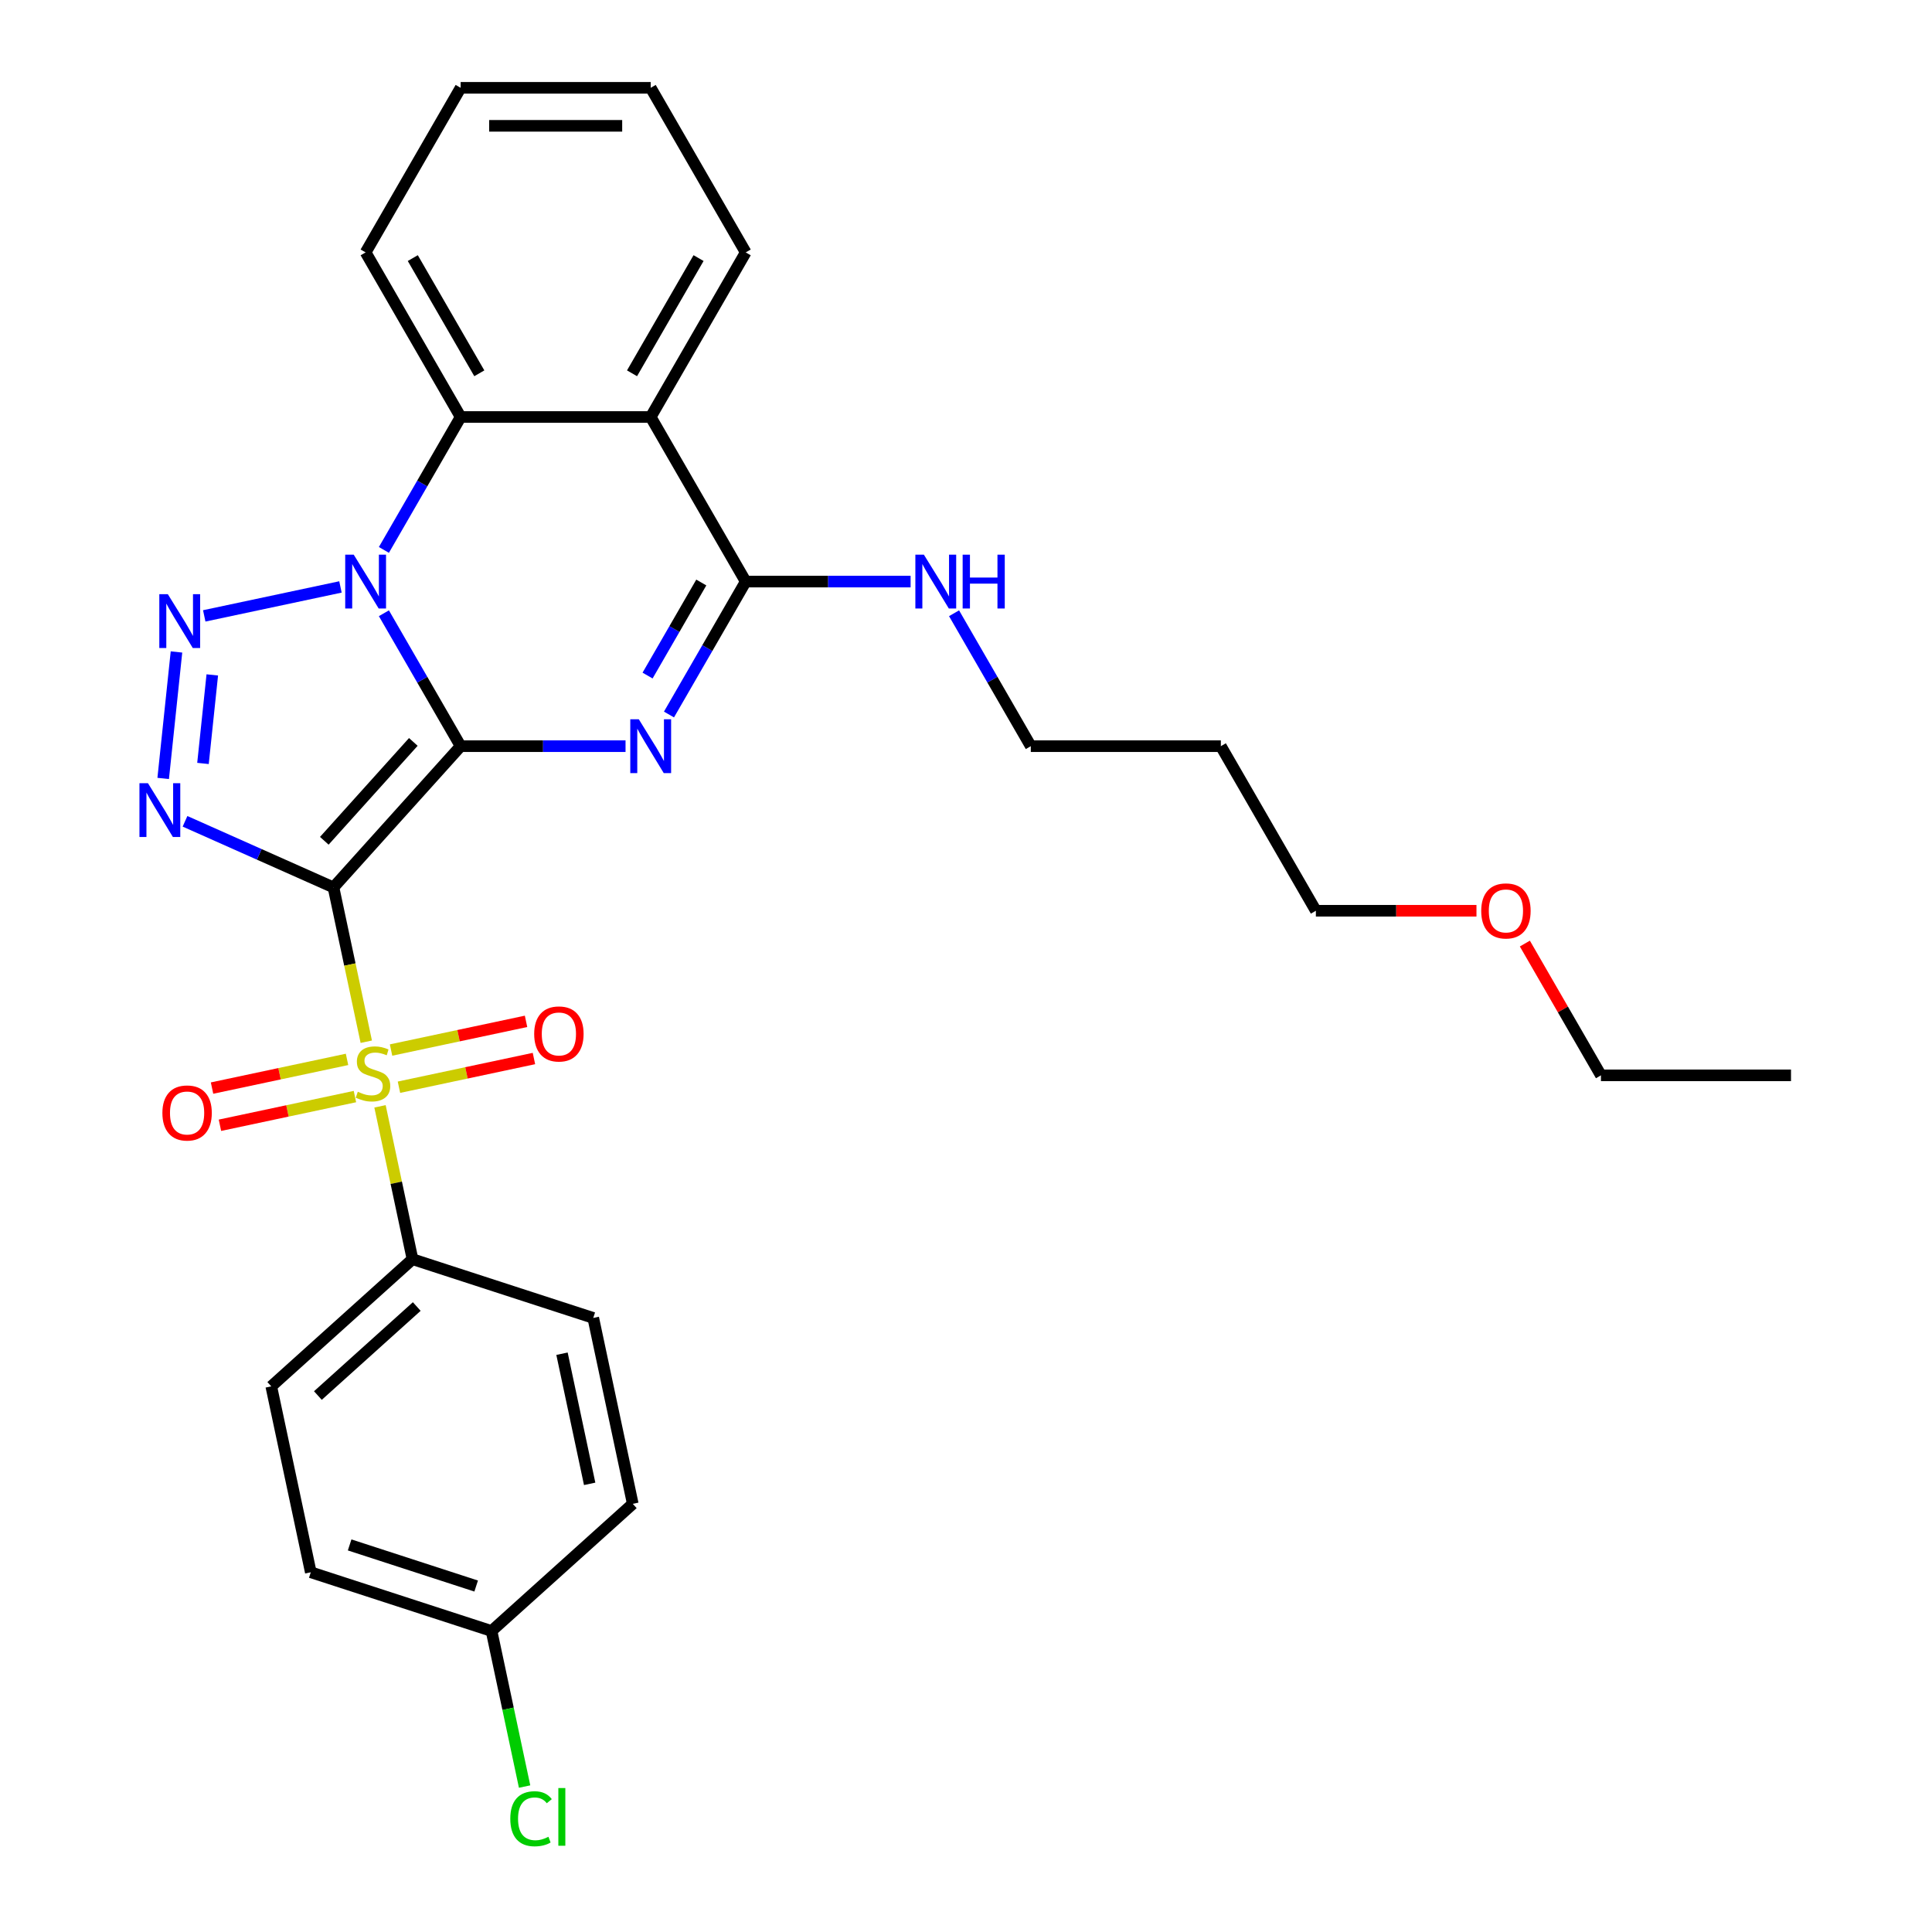<?xml version='1.0' encoding='iso-8859-1'?>
<svg version='1.1' baseProfile='full'
              xmlns='http://www.w3.org/2000/svg'
                      xmlns:rdkit='http://www.rdkit.org/xml'
                      xmlns:xlink='http://www.w3.org/1999/xlink'
                  xml:space='preserve'
width='1000px' height='1000px' viewBox='0 0 1000 1000'>
<!-- END OF HEADER -->
<rect style='opacity:1.0;fill:#FFFFFF;stroke:none' width='1000' height='1000' x='0' y='0'> </rect>
<path class='bond-0' d='M 238.43,386.218 L 172.608,459.321' style='fill:none;fill-rule:evenodd;stroke:#000000;stroke-width:6px;stroke-linecap:butt;stroke-linejoin:miter;stroke-opacity:1' />
<path class='bond-0' d='M 213.936,384.019 L 167.861,435.191' style='fill:none;fill-rule:evenodd;stroke:#000000;stroke-width:6px;stroke-linecap:butt;stroke-linejoin:miter;stroke-opacity:1' />
<path class='bond-1' d='M 238.43,386.218 L 218.569,351.816' style='fill:none;fill-rule:evenodd;stroke:#000000;stroke-width:6px;stroke-linecap:butt;stroke-linejoin:miter;stroke-opacity:1' />
<path class='bond-1' d='M 218.569,351.816 L 198.707,317.415' style='fill:none;fill-rule:evenodd;stroke:#0000FF;stroke-width:6px;stroke-linecap:butt;stroke-linejoin:miter;stroke-opacity:1' />
<path class='bond-2' d='M 238.43,386.218 L 281.103,386.218' style='fill:none;fill-rule:evenodd;stroke:#000000;stroke-width:6px;stroke-linecap:butt;stroke-linejoin:miter;stroke-opacity:1' />
<path class='bond-2' d='M 281.103,386.218 L 323.776,386.218' style='fill:none;fill-rule:evenodd;stroke:#0000FF;stroke-width:6px;stroke-linecap:butt;stroke-linejoin:miter;stroke-opacity:1' />
<path class='bond-3' d='M 172.608,459.321 L 181.096,499.256' style='fill:none;fill-rule:evenodd;stroke:#000000;stroke-width:6px;stroke-linecap:butt;stroke-linejoin:miter;stroke-opacity:1' />
<path class='bond-3' d='M 181.096,499.256 L 189.585,539.192' style='fill:none;fill-rule:evenodd;stroke:#CCCC00;stroke-width:6px;stroke-linecap:butt;stroke-linejoin:miter;stroke-opacity:1' />
<path class='bond-4' d='M 172.608,459.321 L 134.187,442.215' style='fill:none;fill-rule:evenodd;stroke:#000000;stroke-width:6px;stroke-linecap:butt;stroke-linejoin:miter;stroke-opacity:1' />
<path class='bond-4' d='M 134.187,442.215 L 95.767,425.109' style='fill:none;fill-rule:evenodd;stroke:#0000FF;stroke-width:6px;stroke-linecap:butt;stroke-linejoin:miter;stroke-opacity:1' />
<path class='bond-5' d='M 176.221,303.795 L 105.716,318.781' style='fill:none;fill-rule:evenodd;stroke:#0000FF;stroke-width:6px;stroke-linecap:butt;stroke-linejoin:miter;stroke-opacity:1' />
<path class='bond-8' d='M 198.707,284.638 L 218.569,250.237' style='fill:none;fill-rule:evenodd;stroke:#0000FF;stroke-width:6px;stroke-linecap:butt;stroke-linejoin:miter;stroke-opacity:1' />
<path class='bond-8' d='M 218.569,250.237 L 238.43,215.836' style='fill:none;fill-rule:evenodd;stroke:#000000;stroke-width:6px;stroke-linecap:butt;stroke-linejoin:miter;stroke-opacity:1' />
<path class='bond-6' d='M 346.262,369.829 L 366.123,335.428' style='fill:none;fill-rule:evenodd;stroke:#0000FF;stroke-width:6px;stroke-linecap:butt;stroke-linejoin:miter;stroke-opacity:1' />
<path class='bond-6' d='M 366.123,335.428 L 385.985,301.027' style='fill:none;fill-rule:evenodd;stroke:#000000;stroke-width:6px;stroke-linecap:butt;stroke-linejoin:miter;stroke-opacity:1' />
<path class='bond-6' d='M 335.182,349.672 L 349.085,325.591' style='fill:none;fill-rule:evenodd;stroke:#0000FF;stroke-width:6px;stroke-linecap:butt;stroke-linejoin:miter;stroke-opacity:1' />
<path class='bond-6' d='M 349.085,325.591 L 362.988,301.51' style='fill:none;fill-rule:evenodd;stroke:#000000;stroke-width:6px;stroke-linecap:butt;stroke-linejoin:miter;stroke-opacity:1' />
<path class='bond-9' d='M 196.694,572.637 L 205.103,612.199' style='fill:none;fill-rule:evenodd;stroke:#CCCC00;stroke-width:6px;stroke-linecap:butt;stroke-linejoin:miter;stroke-opacity:1' />
<path class='bond-9' d='M 205.103,612.199 L 213.512,651.761' style='fill:none;fill-rule:evenodd;stroke:#000000;stroke-width:6px;stroke-linecap:butt;stroke-linejoin:miter;stroke-opacity:1' />
<path class='bond-10' d='M 206.497,562.742 L 241.433,555.316' style='fill:none;fill-rule:evenodd;stroke:#CCCC00;stroke-width:6px;stroke-linecap:butt;stroke-linejoin:miter;stroke-opacity:1' />
<path class='bond-10' d='M 241.433,555.316 L 276.369,547.89' style='fill:none;fill-rule:evenodd;stroke:#FF0000;stroke-width:6px;stroke-linecap:butt;stroke-linejoin:miter;stroke-opacity:1' />
<path class='bond-10' d='M 202.406,543.497 L 237.342,536.072' style='fill:none;fill-rule:evenodd;stroke:#CCCC00;stroke-width:6px;stroke-linecap:butt;stroke-linejoin:miter;stroke-opacity:1' />
<path class='bond-10' d='M 237.342,536.072 L 272.279,528.646' style='fill:none;fill-rule:evenodd;stroke:#FF0000;stroke-width:6px;stroke-linecap:butt;stroke-linejoin:miter;stroke-opacity:1' />
<path class='bond-11' d='M 179.624,548.34 L 144.687,555.766' style='fill:none;fill-rule:evenodd;stroke:#CCCC00;stroke-width:6px;stroke-linecap:butt;stroke-linejoin:miter;stroke-opacity:1' />
<path class='bond-11' d='M 144.687,555.766 L 109.751,563.192' style='fill:none;fill-rule:evenodd;stroke:#FF0000;stroke-width:6px;stroke-linecap:butt;stroke-linejoin:miter;stroke-opacity:1' />
<path class='bond-11' d='M 183.714,567.584 L 148.778,575.01' style='fill:none;fill-rule:evenodd;stroke:#CCCC00;stroke-width:6px;stroke-linecap:butt;stroke-linejoin:miter;stroke-opacity:1' />
<path class='bond-11' d='M 148.778,575.01 L 113.841,582.436' style='fill:none;fill-rule:evenodd;stroke:#FF0000;stroke-width:6px;stroke-linecap:butt;stroke-linejoin:miter;stroke-opacity:1' />
<path class='bond-30' d='M 84.465,402.922 L 91.346,337.455' style='fill:none;fill-rule:evenodd;stroke:#0000FF;stroke-width:6px;stroke-linecap:butt;stroke-linejoin:miter;stroke-opacity:1' />
<path class='bond-30' d='M 105.063,395.158 L 109.88,349.332' style='fill:none;fill-rule:evenodd;stroke:#0000FF;stroke-width:6px;stroke-linecap:butt;stroke-linejoin:miter;stroke-opacity:1' />
<path class='bond-7' d='M 385.985,301.027 L 336.8,215.836' style='fill:none;fill-rule:evenodd;stroke:#000000;stroke-width:6px;stroke-linecap:butt;stroke-linejoin:miter;stroke-opacity:1' />
<path class='bond-12' d='M 385.985,301.027 L 428.658,301.027' style='fill:none;fill-rule:evenodd;stroke:#000000;stroke-width:6px;stroke-linecap:butt;stroke-linejoin:miter;stroke-opacity:1' />
<path class='bond-12' d='M 428.658,301.027 L 471.33,301.027' style='fill:none;fill-rule:evenodd;stroke:#0000FF;stroke-width:6px;stroke-linecap:butt;stroke-linejoin:miter;stroke-opacity:1' />
<path class='bond-16' d='M 336.8,215.836 L 385.985,130.645' style='fill:none;fill-rule:evenodd;stroke:#000000;stroke-width:6px;stroke-linecap:butt;stroke-linejoin:miter;stroke-opacity:1' />
<path class='bond-16' d='M 327.139,193.22 L 361.569,133.587' style='fill:none;fill-rule:evenodd;stroke:#000000;stroke-width:6px;stroke-linecap:butt;stroke-linejoin:miter;stroke-opacity:1' />
<path class='bond-29' d='M 336.8,215.836 L 238.43,215.836' style='fill:none;fill-rule:evenodd;stroke:#000000;stroke-width:6px;stroke-linecap:butt;stroke-linejoin:miter;stroke-opacity:1' />
<path class='bond-20' d='M 238.43,215.836 L 189.245,130.645' style='fill:none;fill-rule:evenodd;stroke:#000000;stroke-width:6px;stroke-linecap:butt;stroke-linejoin:miter;stroke-opacity:1' />
<path class='bond-20' d='M 248.091,193.22 L 213.661,133.587' style='fill:none;fill-rule:evenodd;stroke:#000000;stroke-width:6px;stroke-linecap:butt;stroke-linejoin:miter;stroke-opacity:1' />
<path class='bond-13' d='M 213.512,651.761 L 140.409,717.583' style='fill:none;fill-rule:evenodd;stroke:#000000;stroke-width:6px;stroke-linecap:butt;stroke-linejoin:miter;stroke-opacity:1' />
<path class='bond-13' d='M 215.711,676.255 L 164.539,722.33' style='fill:none;fill-rule:evenodd;stroke:#000000;stroke-width:6px;stroke-linecap:butt;stroke-linejoin:miter;stroke-opacity:1' />
<path class='bond-14' d='M 213.512,651.761 L 307.068,682.159' style='fill:none;fill-rule:evenodd;stroke:#000000;stroke-width:6px;stroke-linecap:butt;stroke-linejoin:miter;stroke-opacity:1' />
<path class='bond-23' d='M 493.816,317.415 L 513.678,351.816' style='fill:none;fill-rule:evenodd;stroke:#0000FF;stroke-width:6px;stroke-linecap:butt;stroke-linejoin:miter;stroke-opacity:1' />
<path class='bond-23' d='M 513.678,351.816 L 533.54,386.218' style='fill:none;fill-rule:evenodd;stroke:#000000;stroke-width:6px;stroke-linecap:butt;stroke-linejoin:miter;stroke-opacity:1' />
<path class='bond-18' d='M 140.409,717.583 L 160.862,813.803' style='fill:none;fill-rule:evenodd;stroke:#000000;stroke-width:6px;stroke-linecap:butt;stroke-linejoin:miter;stroke-opacity:1' />
<path class='bond-17' d='M 307.068,682.159 L 327.52,778.379' style='fill:none;fill-rule:evenodd;stroke:#000000;stroke-width:6px;stroke-linecap:butt;stroke-linejoin:miter;stroke-opacity:1' />
<path class='bond-17' d='M 290.891,700.682 L 305.208,768.037' style='fill:none;fill-rule:evenodd;stroke:#000000;stroke-width:6px;stroke-linecap:butt;stroke-linejoin:miter;stroke-opacity:1' />
<path class='bond-15' d='M 254.417,844.201 L 327.52,778.379' style='fill:none;fill-rule:evenodd;stroke:#000000;stroke-width:6px;stroke-linecap:butt;stroke-linejoin:miter;stroke-opacity:1' />
<path class='bond-19' d='M 254.417,844.201 L 262.974,884.462' style='fill:none;fill-rule:evenodd;stroke:#000000;stroke-width:6px;stroke-linecap:butt;stroke-linejoin:miter;stroke-opacity:1' />
<path class='bond-19' d='M 262.974,884.462 L 271.532,924.722' style='fill:none;fill-rule:evenodd;stroke:#00CC00;stroke-width:6px;stroke-linecap:butt;stroke-linejoin:miter;stroke-opacity:1' />
<path class='bond-32' d='M 254.417,844.201 L 160.862,813.803' style='fill:none;fill-rule:evenodd;stroke:#000000;stroke-width:6px;stroke-linecap:butt;stroke-linejoin:miter;stroke-opacity:1' />
<path class='bond-32' d='M 246.463,820.931 L 180.974,799.652' style='fill:none;fill-rule:evenodd;stroke:#000000;stroke-width:6px;stroke-linecap:butt;stroke-linejoin:miter;stroke-opacity:1' />
<path class='bond-26' d='M 385.985,130.645 L 336.8,45.455' style='fill:none;fill-rule:evenodd;stroke:#000000;stroke-width:6px;stroke-linecap:butt;stroke-linejoin:miter;stroke-opacity:1' />
<path class='bond-27' d='M 189.245,130.645 L 238.43,45.455' style='fill:none;fill-rule:evenodd;stroke:#000000;stroke-width:6px;stroke-linecap:butt;stroke-linejoin:miter;stroke-opacity:1' />
<path class='bond-21' d='M 631.909,386.218 L 533.54,386.218' style='fill:none;fill-rule:evenodd;stroke:#000000;stroke-width:6px;stroke-linecap:butt;stroke-linejoin:miter;stroke-opacity:1' />
<path class='bond-24' d='M 631.909,386.218 L 681.094,471.408' style='fill:none;fill-rule:evenodd;stroke:#000000;stroke-width:6px;stroke-linecap:butt;stroke-linejoin:miter;stroke-opacity:1' />
<path class='bond-22' d='M 764.217,471.408 L 722.655,471.408' style='fill:none;fill-rule:evenodd;stroke:#FF0000;stroke-width:6px;stroke-linecap:butt;stroke-linejoin:miter;stroke-opacity:1' />
<path class='bond-22' d='M 722.655,471.408 L 681.094,471.408' style='fill:none;fill-rule:evenodd;stroke:#000000;stroke-width:6px;stroke-linecap:butt;stroke-linejoin:miter;stroke-opacity:1' />
<path class='bond-25' d='M 789.267,488.387 L 808.958,522.493' style='fill:none;fill-rule:evenodd;stroke:#FF0000;stroke-width:6px;stroke-linecap:butt;stroke-linejoin:miter;stroke-opacity:1' />
<path class='bond-25' d='M 808.958,522.493 L 828.649,556.599' style='fill:none;fill-rule:evenodd;stroke:#000000;stroke-width:6px;stroke-linecap:butt;stroke-linejoin:miter;stroke-opacity:1' />
<path class='bond-28' d='M 828.649,556.599 L 927.019,556.599' style='fill:none;fill-rule:evenodd;stroke:#000000;stroke-width:6px;stroke-linecap:butt;stroke-linejoin:miter;stroke-opacity:1' />
<path class='bond-31' d='M 336.8,45.455 L 238.43,45.455' style='fill:none;fill-rule:evenodd;stroke:#000000;stroke-width:6px;stroke-linecap:butt;stroke-linejoin:miter;stroke-opacity:1' />
<path class='bond-31' d='M 322.044,65.129 L 253.186,65.129' style='fill:none;fill-rule:evenodd;stroke:#000000;stroke-width:6px;stroke-linecap:butt;stroke-linejoin:miter;stroke-opacity:1' />
<path  class='atom-2' d='M 183.087 287.098
L 192.216 301.853
Q 193.121 303.309, 194.577 305.945
Q 196.033 308.582, 196.111 308.739
L 196.111 287.098
L 199.81 287.098
L 199.81 314.956
L 195.993 314.956
L 186.196 298.823
Q 185.055 296.935, 183.835 294.77
Q 182.654 292.606, 182.3 291.937
L 182.3 314.956
L 178.68 314.956
L 178.68 287.098
L 183.087 287.098
' fill='#0000FF'/>
<path  class='atom-3' d='M 330.642 372.288
L 339.771 387.044
Q 340.676 388.5, 342.132 391.136
Q 343.587 393.772, 343.666 393.93
L 343.666 372.288
L 347.365 372.288
L 347.365 400.147
L 343.548 400.147
L 333.75 384.014
Q 332.609 382.125, 331.39 379.961
Q 330.209 377.797, 329.855 377.128
L 329.855 400.147
L 326.235 400.147
L 326.235 372.288
L 330.642 372.288
' fill='#0000FF'/>
<path  class='atom-4' d='M 185.19 565.102
Q 185.505 565.22, 186.804 565.771
Q 188.102 566.322, 189.519 566.676
Q 190.975 566.991, 192.391 566.991
Q 195.027 566.991, 196.562 565.732
Q 198.097 564.433, 198.097 562.191
Q 198.097 560.656, 197.31 559.712
Q 196.562 558.767, 195.382 558.256
Q 194.201 557.744, 192.234 557.154
Q 189.755 556.406, 188.26 555.698
Q 186.804 554.99, 185.741 553.495
Q 184.718 551.999, 184.718 549.481
Q 184.718 545.979, 187.079 543.815
Q 189.479 541.651, 194.201 541.651
Q 197.428 541.651, 201.087 543.186
L 200.182 546.215
Q 196.837 544.838, 194.319 544.838
Q 191.604 544.838, 190.109 545.979
Q 188.614 547.081, 188.653 549.009
Q 188.653 550.504, 189.401 551.409
Q 190.188 552.314, 191.289 552.826
Q 192.431 553.337, 194.319 553.928
Q 196.837 554.714, 198.333 555.501
Q 199.828 556.288, 200.89 557.902
Q 201.992 559.476, 201.992 562.191
Q 201.992 566.047, 199.395 568.132
Q 196.837 570.178, 192.549 570.178
Q 190.07 570.178, 188.181 569.627
Q 186.332 569.116, 184.128 568.211
L 185.19 565.102
' fill='#CCCC00'/>
<path  class='atom-5' d='M 76.585 405.381
L 85.713 420.136
Q 86.618 421.592, 88.074 424.228
Q 89.53 426.865, 89.609 427.022
L 89.609 405.381
L 93.308 405.381
L 93.308 433.239
L 89.491 433.239
L 79.693 417.106
Q 78.552 415.218, 77.332 413.054
Q 76.152 410.89, 75.798 410.221
L 75.798 433.239
L 72.178 433.239
L 72.178 405.381
L 76.585 405.381
' fill='#0000FF'/>
<path  class='atom-6' d='M 86.867 307.55
L 95.996 322.305
Q 96.901 323.761, 98.357 326.398
Q 99.812 329.034, 99.891 329.191
L 99.891 307.55
L 103.59 307.55
L 103.59 335.408
L 99.773 335.408
L 89.975 319.276
Q 88.834 317.387, 87.615 315.223
Q 86.434 313.059, 86.08 312.39
L 86.08 335.408
L 82.46 335.408
L 82.46 307.55
L 86.867 307.55
' fill='#0000FF'/>
<path  class='atom-11' d='M 276.492 535.167
Q 276.492 528.478, 279.797 524.74
Q 283.103 521.002, 289.28 521.002
Q 295.458 521.002, 298.763 524.74
Q 302.068 528.478, 302.068 535.167
Q 302.068 541.935, 298.724 545.791
Q 295.379 549.608, 289.28 549.608
Q 283.142 549.608, 279.797 545.791
Q 276.492 541.974, 276.492 535.167
M 289.28 546.46
Q 293.53 546.46, 295.812 543.627
Q 298.134 540.755, 298.134 535.167
Q 298.134 529.698, 295.812 526.944
Q 293.53 524.15, 289.28 524.15
Q 285.031 524.15, 282.709 526.904
Q 280.427 529.659, 280.427 535.167
Q 280.427 540.794, 282.709 543.627
Q 285.031 546.46, 289.28 546.46
' fill='#FF0000'/>
<path  class='atom-12' d='M 84.052 576.072
Q 84.052 569.383, 87.357 565.644
Q 90.662 561.906, 96.84 561.906
Q 103.018 561.906, 106.323 565.644
Q 109.628 569.383, 109.628 576.072
Q 109.628 582.84, 106.283 586.696
Q 102.939 590.512, 96.84 590.512
Q 90.702 590.512, 87.357 586.696
Q 84.052 582.879, 84.052 576.072
M 96.84 587.365
Q 101.089 587.365, 103.372 584.532
Q 105.693 581.659, 105.693 576.072
Q 105.693 570.602, 103.372 567.848
Q 101.089 565.054, 96.84 565.054
Q 92.59 565.054, 90.269 567.809
Q 87.987 570.563, 87.987 576.072
Q 87.987 581.698, 90.269 584.532
Q 92.59 587.365, 96.84 587.365
' fill='#FF0000'/>
<path  class='atom-13' d='M 478.197 287.098
L 487.325 301.853
Q 488.23 303.309, 489.686 305.945
Q 491.142 308.582, 491.221 308.739
L 491.221 287.098
L 494.92 287.098
L 494.92 314.956
L 491.103 314.956
L 481.305 298.823
Q 480.164 296.935, 478.944 294.77
Q 477.764 292.606, 477.41 291.937
L 477.41 314.956
L 473.79 314.956
L 473.79 287.098
L 478.197 287.098
' fill='#0000FF'/>
<path  class='atom-13' d='M 498.264 287.098
L 502.042 287.098
L 502.042 298.941
L 516.285 298.941
L 516.285 287.098
L 520.063 287.098
L 520.063 314.956
L 516.285 314.956
L 516.285 302.089
L 502.042 302.089
L 502.042 314.956
L 498.264 314.956
L 498.264 287.098
' fill='#0000FF'/>
<path  class='atom-20' d='M 264.127 941.386
Q 264.127 934.46, 267.354 930.84
Q 270.619 927.181, 276.797 927.181
Q 282.542 927.181, 285.611 931.234
L 283.014 933.359
Q 280.771 930.407, 276.797 930.407
Q 272.587 930.407, 270.344 933.241
Q 268.141 936.034, 268.141 941.386
Q 268.141 946.894, 270.423 949.727
Q 272.744 952.56, 277.23 952.56
Q 280.299 952.56, 283.88 950.711
L 284.981 953.662
Q 283.526 954.606, 281.322 955.157
Q 279.119 955.708, 276.679 955.708
Q 270.619 955.708, 267.354 952.01
Q 264.127 948.311, 264.127 941.386
' fill='#00CC00'/>
<path  class='atom-20' d='M 288.995 925.489
L 292.615 925.489
L 292.615 955.354
L 288.995 955.354
L 288.995 925.489
' fill='#00CC00'/>
<path  class='atom-23' d='M 766.676 471.487
Q 766.676 464.798, 769.981 461.06
Q 773.286 457.322, 779.464 457.322
Q 785.642 457.322, 788.947 461.06
Q 792.252 464.798, 792.252 471.487
Q 792.252 478.255, 788.908 482.111
Q 785.563 485.928, 779.464 485.928
Q 773.326 485.928, 769.981 482.111
Q 766.676 478.294, 766.676 471.487
M 779.464 482.78
Q 783.714 482.78, 785.996 479.947
Q 788.317 477.074, 788.317 471.487
Q 788.317 466.018, 785.996 463.263
Q 783.714 460.47, 779.464 460.47
Q 775.214 460.47, 772.893 463.224
Q 770.611 465.978, 770.611 471.487
Q 770.611 477.114, 772.893 479.947
Q 775.214 482.78, 779.464 482.78
' fill='#FF0000'/>
</svg>
